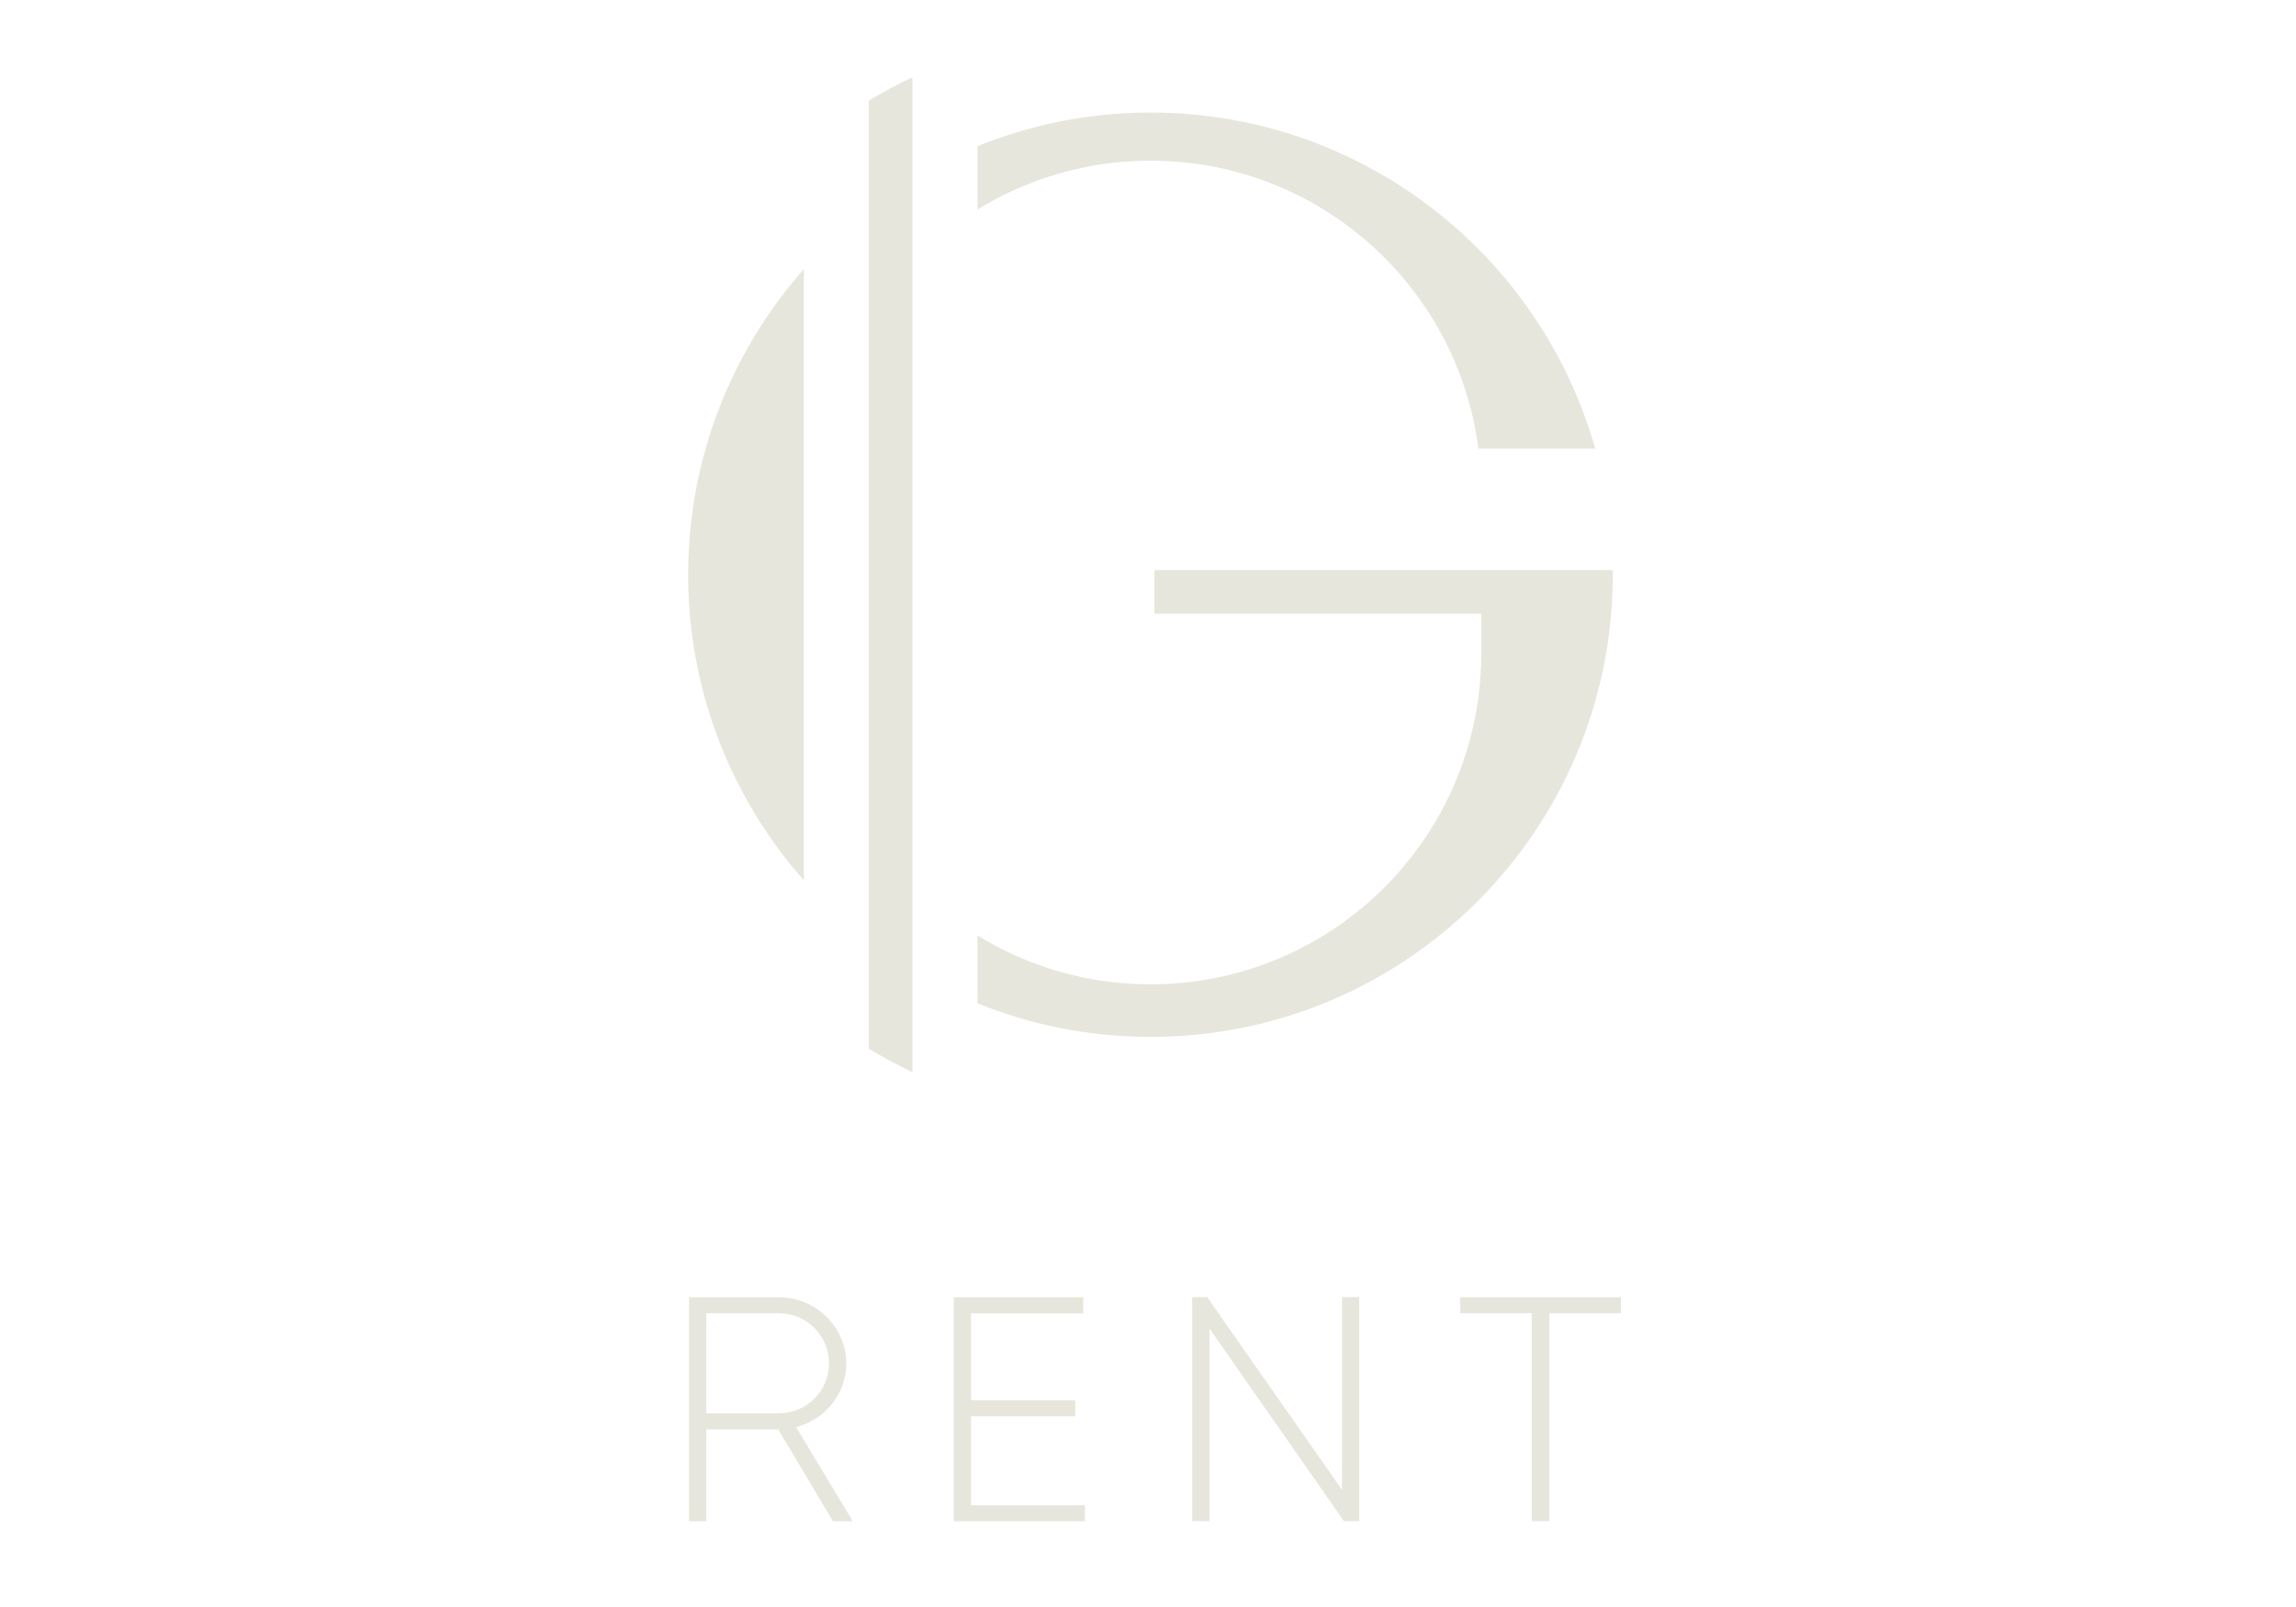 <?xml version="1.0" encoding="utf-8"?>
<!-- Generator: Adobe Illustrator 27.4.0, SVG Export Plug-In . SVG Version: 6.00 Build 0)  -->
<svg version="1.1" id="Ebene_1" xmlns="http://www.w3.org/2000/svg" xmlns:xlink="http://www.w3.org/1999/xlink" x="0px" y="0px"
	 width="283.46px" height="198.43px" viewBox="0 0 283.46 198.43" style="enable-background:new 0 0 283.46 198.43;"
	 xml:space="preserve">
<style type="text/css">
	.st0{fill:#E6E6DC;}
</style>
<g>
	<g>
		<path class="st0" d="M99.24,108.7V33.23c-8.88,10.06-14.28,23.27-14.28,37.74S90.37,98.64,99.24,108.7z"/>
		<path class="st0" d="M182.52,55.39h14.42c-6.78-23.94-28.78-41.49-54.9-41.49c-7.55,0-14.76,1.48-21.36,4.15v7.82
			c6.21-3.82,13.53-6.03,21.36-6.03C162.8,19.83,179.93,35.33,182.52,55.39z"/>
		<path class="st0" d="M199.09,70.39h-0.94h-15.28h-40.35v5.38h40.35v4.94c0,22.55-18.28,40.83-40.83,40.83
			c-7.83,0-15.14-2.21-21.36-6.03v8.37c6.6,2.67,13.8,4.15,21.36,4.15c31.52,0,57.07-25.55,57.07-57.07
			C199.11,70.77,199.09,70.58,199.09,70.39z"/>
	</g>
	<path class="st0" d="M107.27,129.5c1.75,1.04,3.54,2.01,5.38,2.89V9.53c-1.84,0.88-3.64,1.85-5.38,2.89V129.5z"/>
</g>
<g>
	<path class="st0" d="M96.08,176.49H87.2v11.34h-2.13v-27.65h11.09c4.58,0,8.32,3.67,8.32,8.18c0,3.75-2.61,6.91-6.19,7.86
		l6.99,11.61h-2.45L96.08,176.49z M87.2,174.51h8.96c3.41,0,6.19-2.76,6.19-6.16c0-3.44-2.77-6.2-6.19-6.2H87.2V174.51z"/>
	<path class="st0" d="M133.94,185.85v1.98h-16.19v-27.65h15.99v1.98h-13.86v10.74h12.86v1.98h-12.86v10.98H133.94z"/>
	<path class="st0" d="M167.81,160.17v27.65h-1.89l-16.6-23.78v23.78h-2.13v-27.65h1.85l16.64,23.78v-23.78H167.81z"/>
	<path class="st0" d="M200.12,162.15h-8.84v25.67h-2.17v-25.67h-8.84v-1.98h19.85V162.15z"/>
</g>
</svg>

